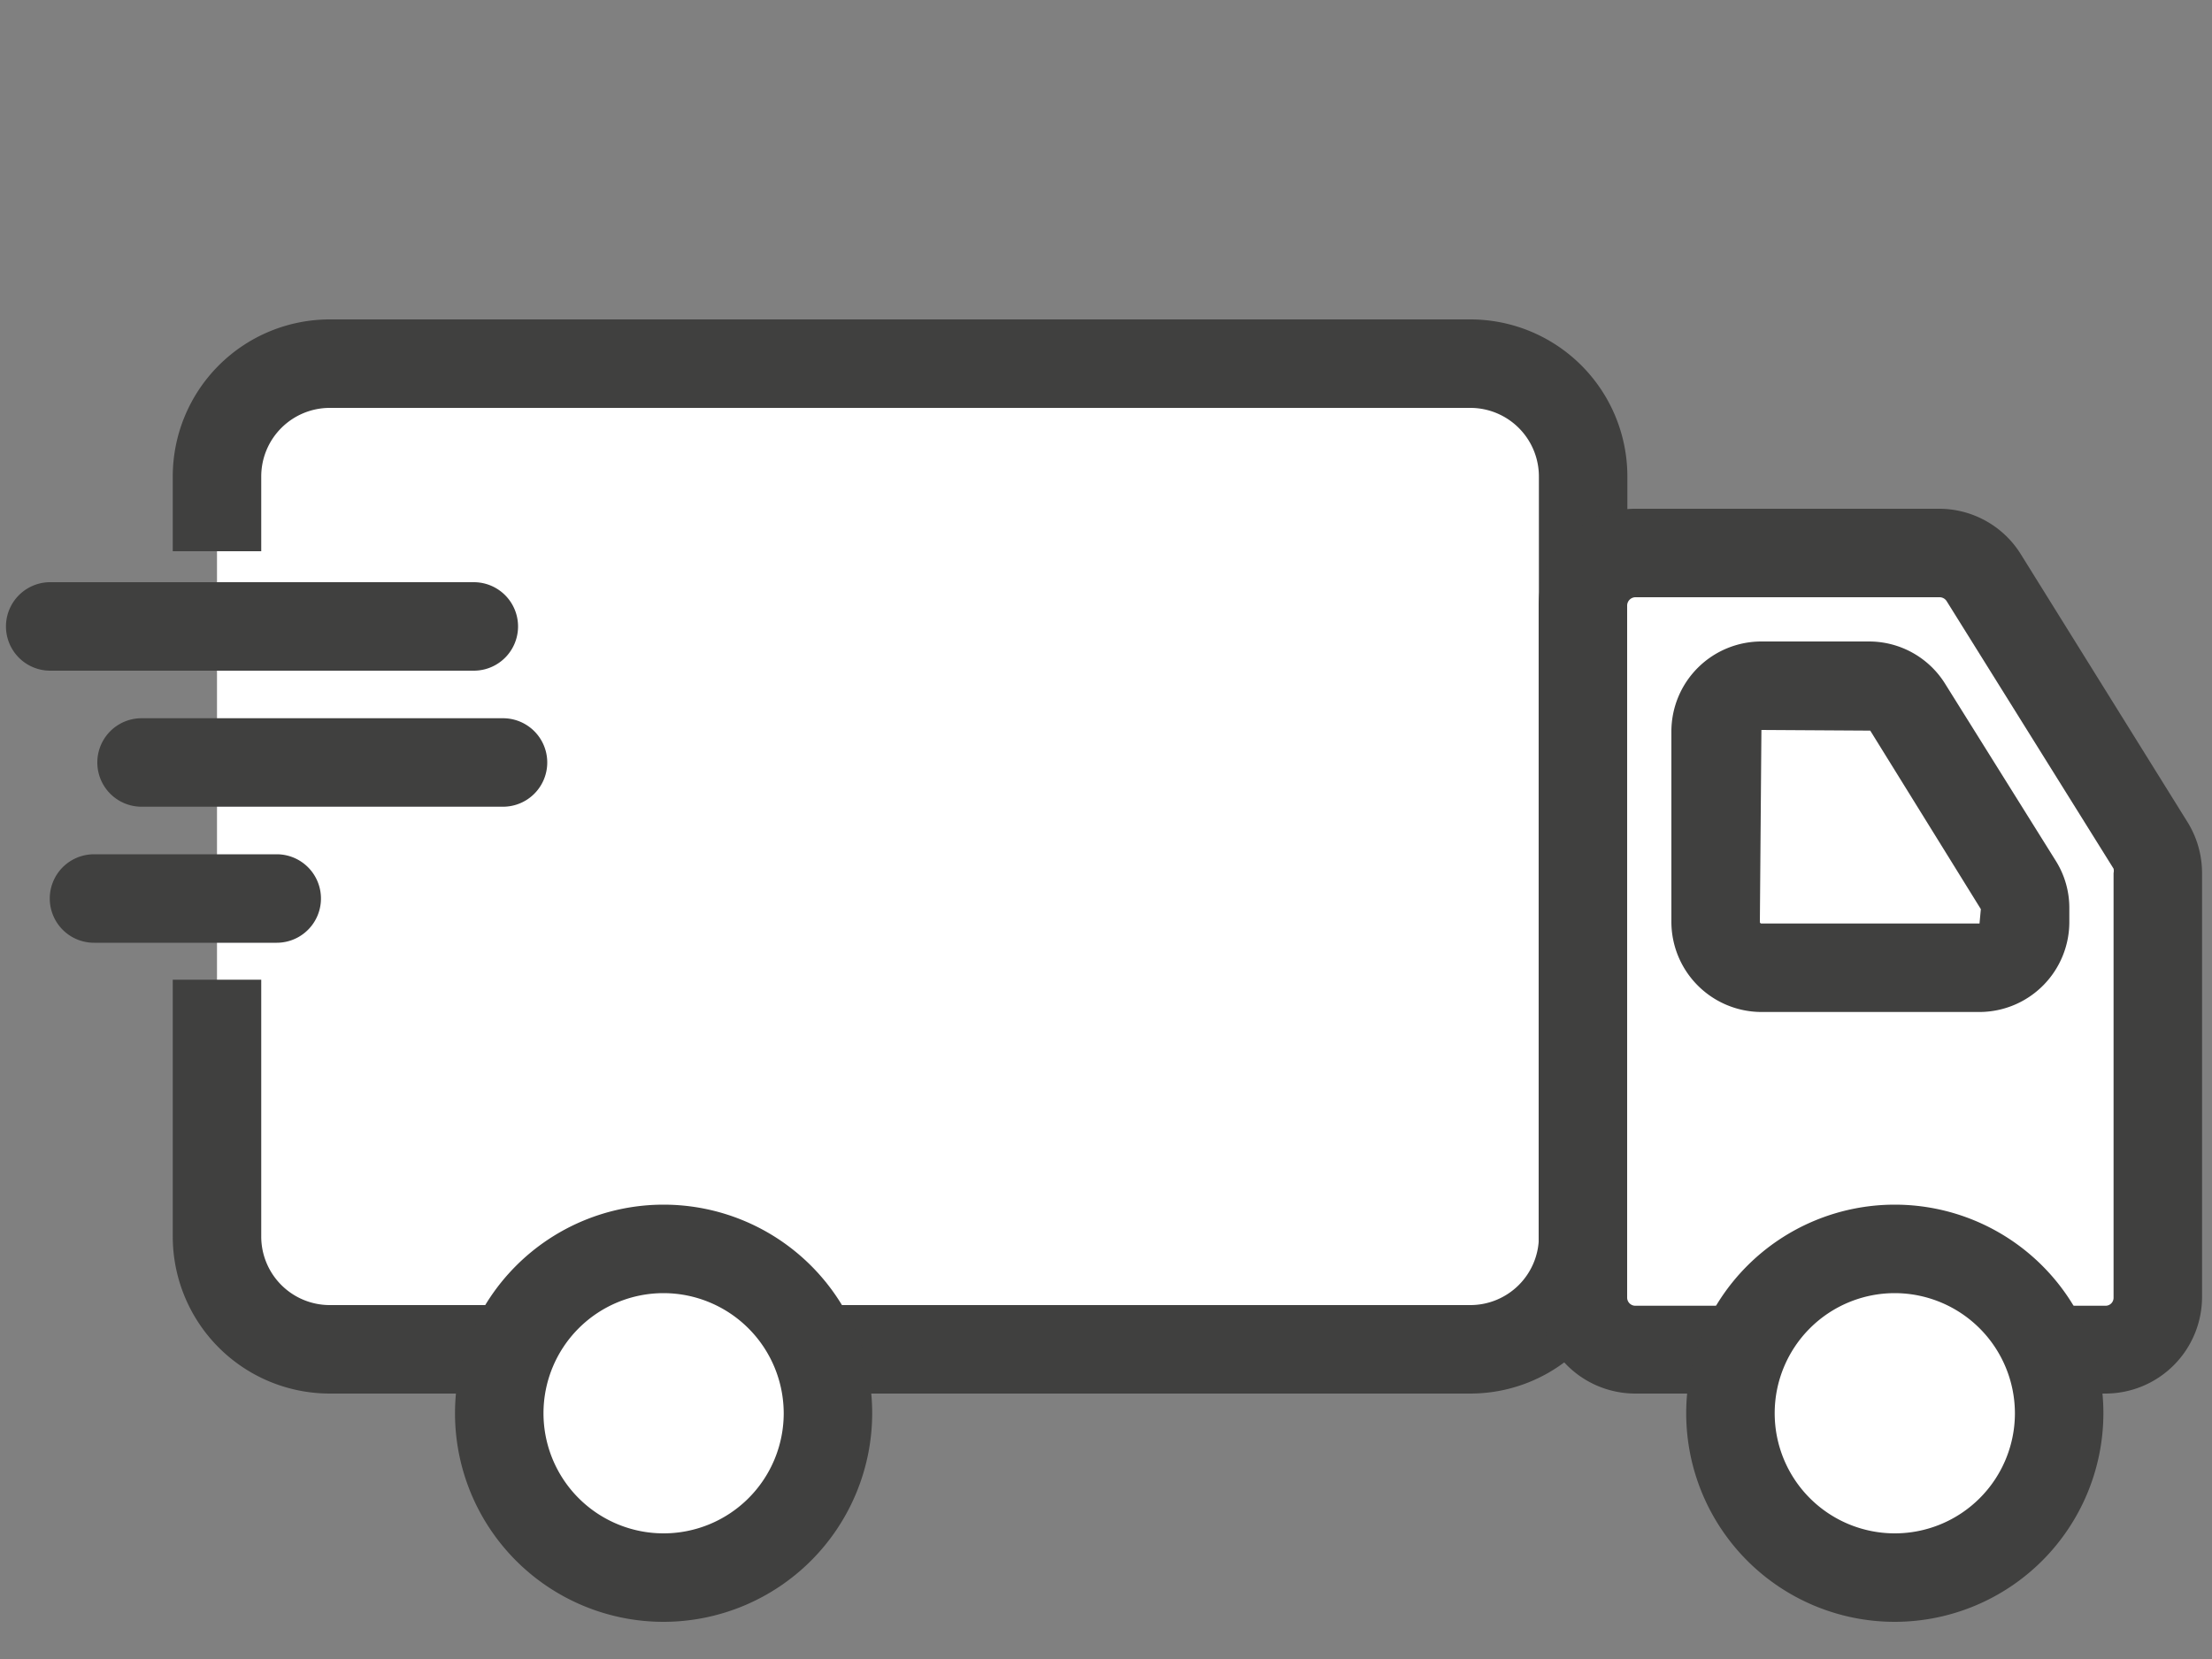 <?xml version="1.0" encoding="utf-8"?>
<svg xmlns="http://www.w3.org/2000/svg" id="Layer_1" data-name="Layer 1" viewBox="0 0 100 75">
  <rect x="0" y="0" width="100" height="75" fill="#808080" stroke="none"/>
  <defs>
    <style>.cls-1{fill:#fff;}.cls-2{fill:#40403f;}</style>
  </defs>
  <title>TRUCK</title>
  <path class="cls-1" d="M9.81,24.92V21.54a5.09,5.09,0,0,1,5.09-5.1H66.48a5.09,5.09,0,0,1,5.09,5.1v34.4A5.09,5.09,0,0,1,66.48,61H14.9a5.09,5.09,0,0,1-5.09-5.09V44.3"/>
  <path class="cls-2" d="M66.48,63H14.9a7.1,7.1,0,0,1-7.09-7.09V44.29h4V55.94A3.1,3.1,0,0,0,14.9,59H66.48a3.1,3.1,0,0,0,3.09-3.09V21.54a3.1,3.1,0,0,0-3.09-3.1H14.9a3.1,3.1,0,0,0-3.09,3.1v3.38h-4V21.54a7.1,7.1,0,0,1,7.09-7.1H66.48a7.1,7.1,0,0,1,7.09,7.1v34.4A7.1,7.1,0,0,1,66.48,63Z"/>
  <path class="cls-1" d="M95.19,61H73.93a2.37,2.37,0,0,1-2.37-2.37V27.37A2.37,2.37,0,0,1,73.93,25H87.65a2.35,2.35,0,0,1,2,1.12l7.53,12.1a2.3,2.3,0,0,1,.36,1.25V58.66A2.37,2.37,0,0,1,95.19,61Z"/>
  <path class="cls-2" d="M95.19,63H73.93a4.37,4.37,0,0,1-4.37-4.37V27.37A4.37,4.37,0,0,1,73.93,23H87.65a4.35,4.35,0,0,1,3.71,2.06l7.53,12.1a4.37,4.37,0,0,1,.66,2.31V58.66A4.37,4.37,0,0,1,95.19,63ZM73.93,27a.38.38,0,0,0-.37.37V58.66a.37.37,0,0,0,.37.37H95.19a.36.36,0,0,0,.36-.37V39.47a.46.46,0,0,0,0-.2L88,27.17a.38.38,0,0,0-.31-.17Z"/>
  <path class="cls-1" d="M77.56,41.68V33.07A2.07,2.07,0,0,1,79.63,31h4.86a2.08,2.08,0,0,1,1.75,1l5,8a2.06,2.06,0,0,1,.31,1.09v.58a2.06,2.06,0,0,1-2.06,2.06H79.63A2.07,2.07,0,0,1,77.56,41.68Z"/>
  <path class="cls-2" d="M89.49,45.75H79.63a4.08,4.08,0,0,1-4.07-4.07V33.06A4.07,4.07,0,0,1,79.63,29h4.86a4.05,4.05,0,0,1,3.45,1.92l5,8a4,4,0,0,1,.61,2.15v.58A4.07,4.07,0,0,1,89.49,45.75ZM79.63,33l-.07,8.68a.07.07,0,0,0,.07.07h9.86l.06-.65-5-8.07Z"/>
  <circle class="cls-1" cx="30.01" cy="63.89" r="7.43"/>
  <path class="cls-2" d="M30,73.32a9.43,9.43,0,1,1,9.43-9.43A9.44,9.44,0,0,1,30,73.32Zm0-14.86a5.43,5.43,0,1,0,5.43,5.43A5.44,5.44,0,0,0,30,58.46Z"/>
  <circle class="cls-1" cx="85.66" cy="63.89" r="7.43"/>
  <path class="cls-2" d="M85.66,73.32a9.43,9.43,0,1,1,9.43-9.43A9.44,9.44,0,0,1,85.66,73.32Zm0-14.86a5.43,5.43,0,1,0,5.43,5.43A5.44,5.44,0,0,0,85.66,58.46Z"/>
  <path class="cls-2" d="M21.42,30.32H2.27a2,2,0,0,1,0-4H21.42a2,2,0,0,1,0,4Z"/>
  <path class="cls-2" d="M22.74,36.47H6.4a2,2,0,1,1,0-4H22.74a2,2,0,0,1,0,4Z"/>
  <path class="cls-2" d="M12.51,42.62H4.25a2,2,0,0,1,0-4h8.26a2,2,0,0,1,0,4Z"/>
</svg>